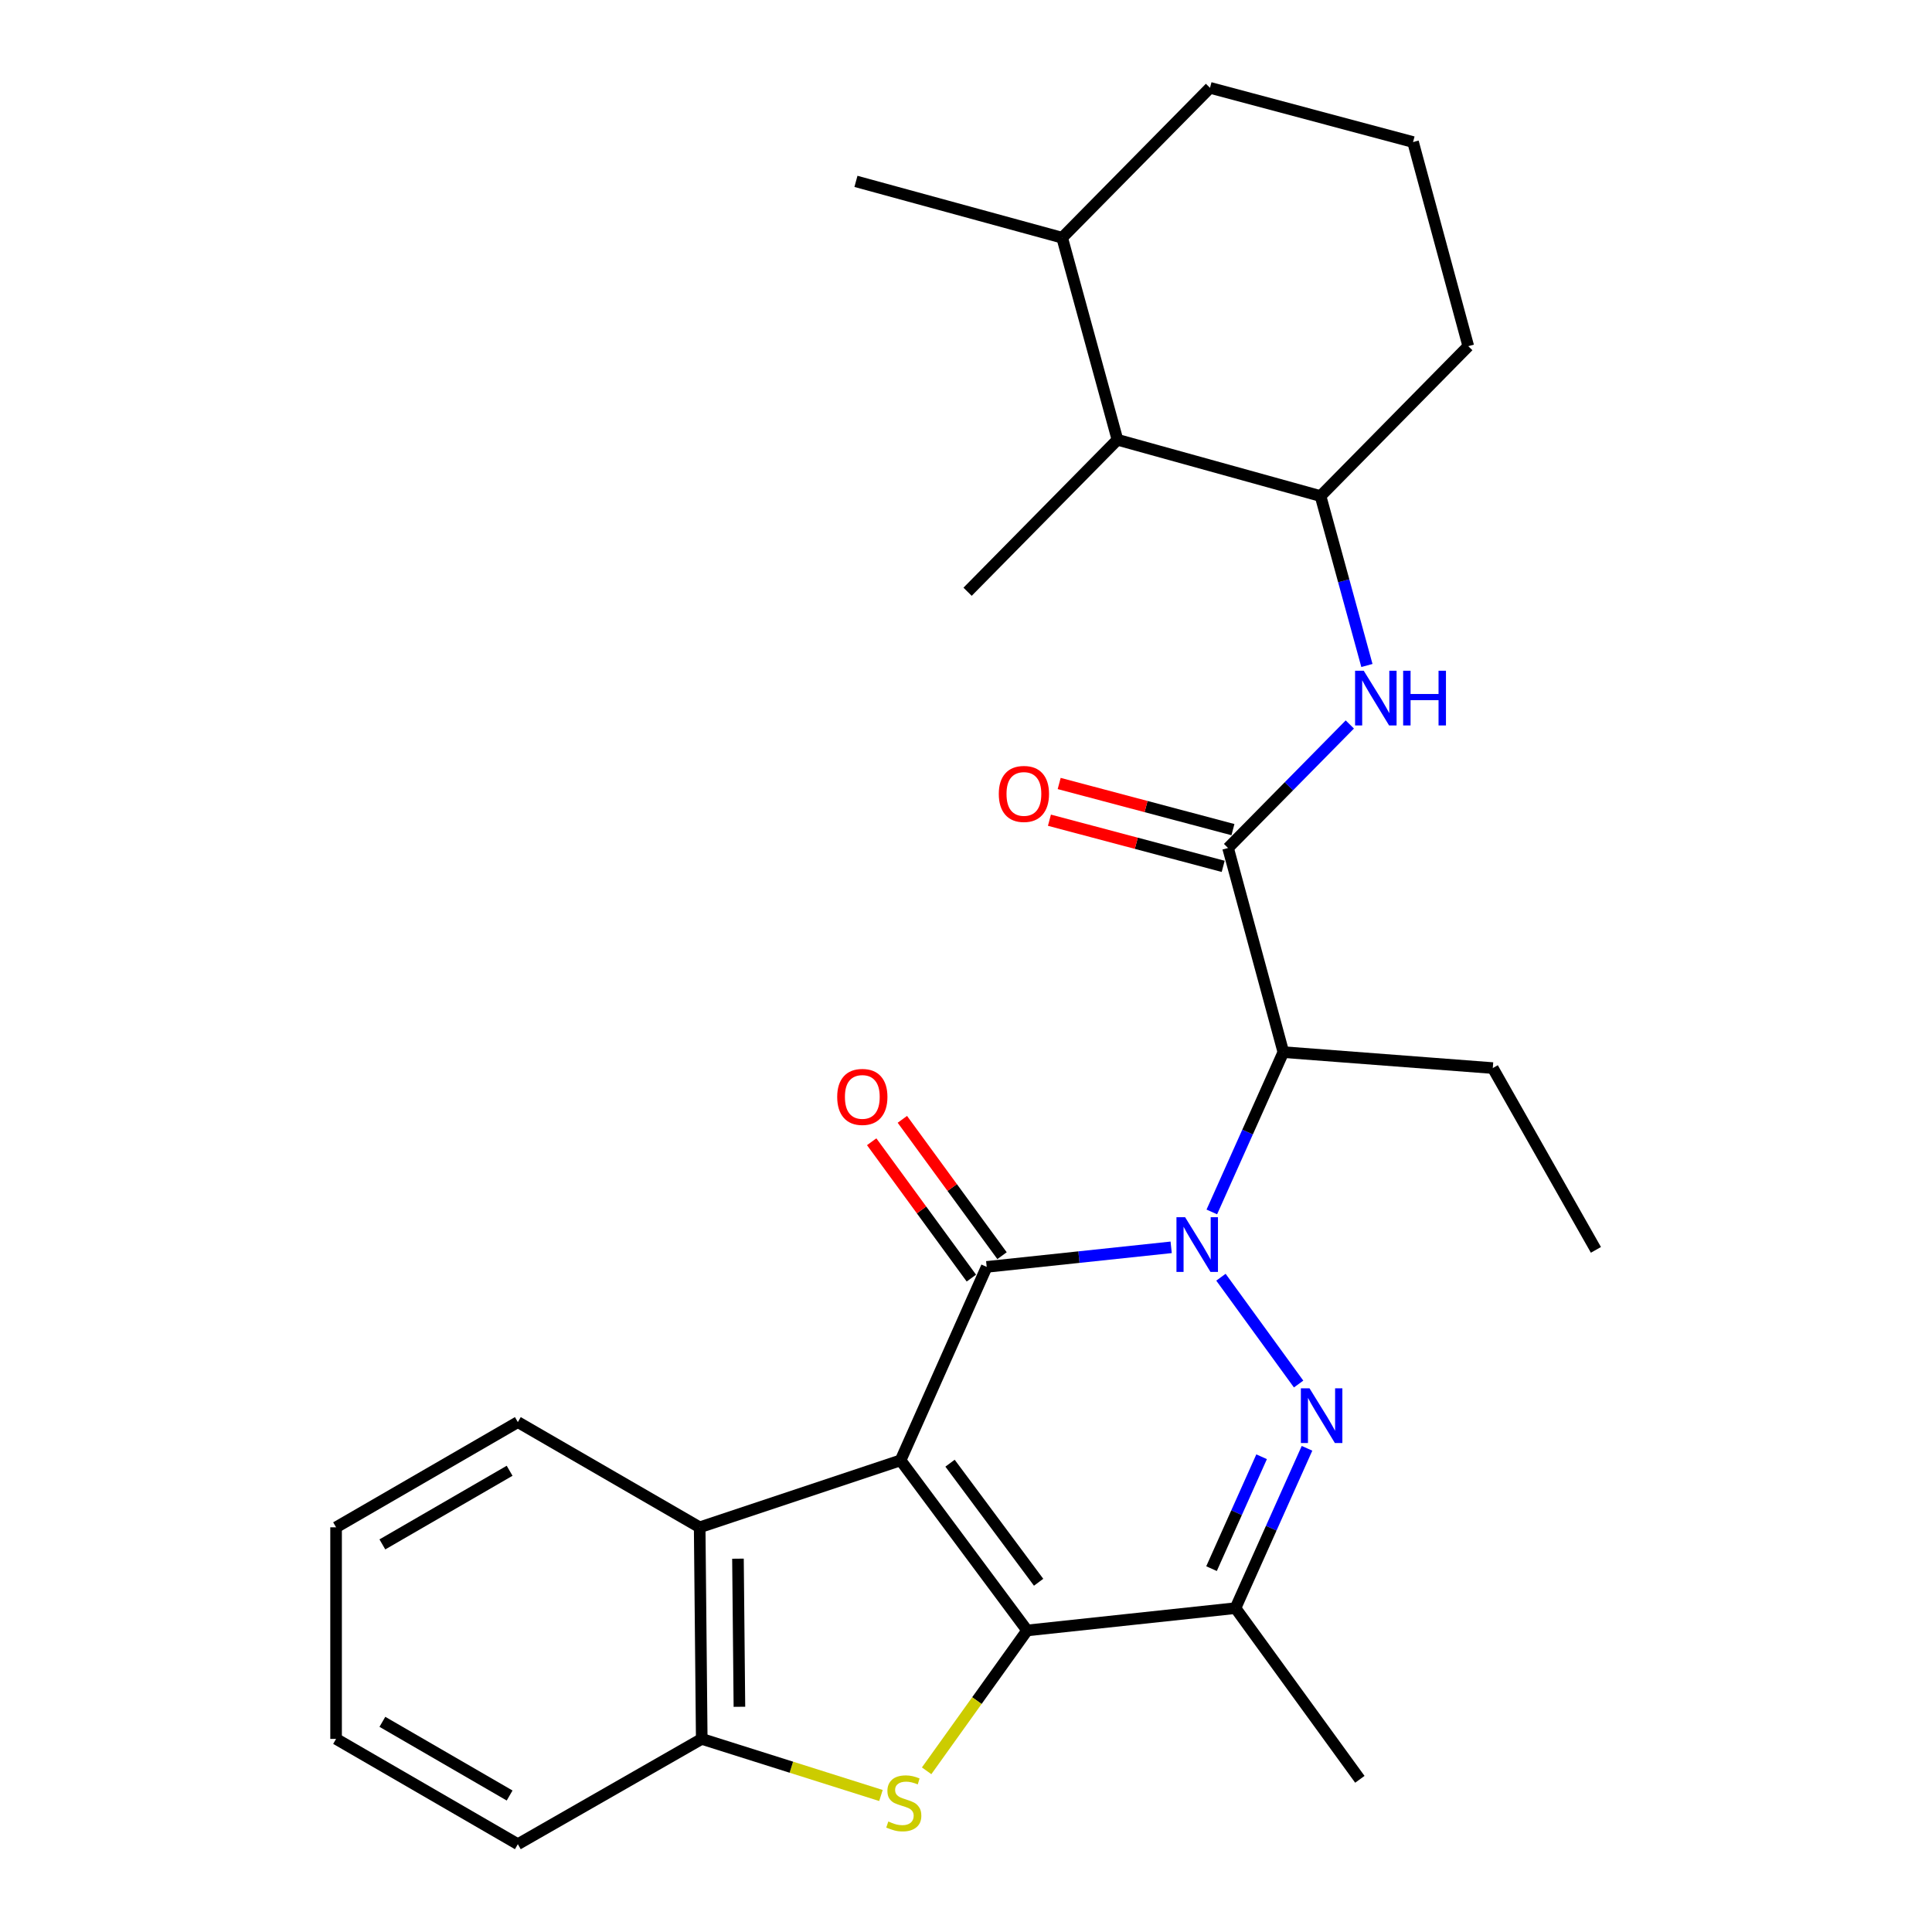 <?xml version='1.0' encoding='iso-8859-1'?>
<svg version='1.1' baseProfile='full'
              xmlns='http://www.w3.org/2000/svg'
                      xmlns:rdkit='http://www.rdkit.org/xml'
                      xmlns:xlink='http://www.w3.org/1999/xlink'
                  xml:space='preserve'
width='1000px' height='1000px' viewBox='0 0 1000 1000'>
<!-- END OF HEADER -->
<rect style='opacity:1.0;fill:#FFFFFF;stroke:none' width='1000' height='1000' x='0' y='0'> </rect>
<path class='bond-1' d='M 466.138,755.875 L 510.716,655.742' style='fill:none;fill-rule:evenodd;stroke:#000000;stroke-width:6px;stroke-linecap:butt;stroke-linejoin:miter;stroke-opacity:1' />
<path class='bond-2' d='M 466.138,755.875 L 531.633,843.916' style='fill:none;fill-rule:evenodd;stroke:#000000;stroke-width:6px;stroke-linecap:butt;stroke-linejoin:miter;stroke-opacity:1' />
<path class='bond-2' d='M 491.738,757.346 L 537.584,818.974' style='fill:none;fill-rule:evenodd;stroke:#000000;stroke-width:6px;stroke-linecap:butt;stroke-linejoin:miter;stroke-opacity:1' />
<path class='bond-8' d='M 466.138,755.875 L 362.15,790.534' style='fill:none;fill-rule:evenodd;stroke:#000000;stroke-width:6px;stroke-linecap:butt;stroke-linejoin:miter;stroke-opacity:1' />
<path class='bond-0' d='M 606.195,645.615 L 558.455,650.679' style='fill:none;fill-rule:evenodd;stroke:#0000FF;stroke-width:6px;stroke-linecap:butt;stroke-linejoin:miter;stroke-opacity:1' />
<path class='bond-0' d='M 558.455,650.679 L 510.716,655.742' style='fill:none;fill-rule:evenodd;stroke:#000000;stroke-width:6px;stroke-linecap:butt;stroke-linejoin:miter;stroke-opacity:1' />
<path class='bond-6' d='M 627.234,627.297 L 645.748,585.937' style='fill:none;fill-rule:evenodd;stroke:#0000FF;stroke-width:6px;stroke-linecap:butt;stroke-linejoin:miter;stroke-opacity:1' />
<path class='bond-6' d='M 645.748,585.937 L 664.262,544.577' style='fill:none;fill-rule:evenodd;stroke:#000000;stroke-width:6px;stroke-linecap:butt;stroke-linejoin:miter;stroke-opacity:1' />
<path class='bond-29' d='M 631.96,661.083 L 672.16,716.375' style='fill:none;fill-rule:evenodd;stroke:#0000FF;stroke-width:6px;stroke-linecap:butt;stroke-linejoin:miter;stroke-opacity:1' />
<path class='bond-12' d='M 518.652,649.94 L 492.854,614.653' style='fill:none;fill-rule:evenodd;stroke:#000000;stroke-width:6px;stroke-linecap:butt;stroke-linejoin:miter;stroke-opacity:1' />
<path class='bond-12' d='M 492.854,614.653 L 467.055,579.365' style='fill:none;fill-rule:evenodd;stroke:#FF0000;stroke-width:6px;stroke-linecap:butt;stroke-linejoin:miter;stroke-opacity:1' />
<path class='bond-12' d='M 502.779,661.544 L 476.981,626.257' style='fill:none;fill-rule:evenodd;stroke:#000000;stroke-width:6px;stroke-linecap:butt;stroke-linejoin:miter;stroke-opacity:1' />
<path class='bond-12' d='M 476.981,626.257 L 451.183,590.969' style='fill:none;fill-rule:evenodd;stroke:#FF0000;stroke-width:6px;stroke-linecap:butt;stroke-linejoin:miter;stroke-opacity:1' />
<path class='bond-4' d='M 531.633,843.916 L 505.627,880.242' style='fill:none;fill-rule:evenodd;stroke:#000000;stroke-width:6px;stroke-linecap:butt;stroke-linejoin:miter;stroke-opacity:1' />
<path class='bond-4' d='M 505.627,880.242 L 479.62,916.569' style='fill:none;fill-rule:evenodd;stroke:#CCCC00;stroke-width:6px;stroke-linecap:butt;stroke-linejoin:miter;stroke-opacity:1' />
<path class='bond-5' d='M 531.633,843.916 L 639.478,832.37' style='fill:none;fill-rule:evenodd;stroke:#000000;stroke-width:6px;stroke-linecap:butt;stroke-linejoin:miter;stroke-opacity:1' />
<path class='bond-3' d='M 676.507,749.639 L 657.992,791.005' style='fill:none;fill-rule:evenodd;stroke:#0000FF;stroke-width:6px;stroke-linecap:butt;stroke-linejoin:miter;stroke-opacity:1' />
<path class='bond-3' d='M 657.992,791.005 L 639.478,832.37' style='fill:none;fill-rule:evenodd;stroke:#000000;stroke-width:6px;stroke-linecap:butt;stroke-linejoin:miter;stroke-opacity:1' />
<path class='bond-3' d='M 653.007,754.016 L 640.046,782.972' style='fill:none;fill-rule:evenodd;stroke:#0000FF;stroke-width:6px;stroke-linecap:butt;stroke-linejoin:miter;stroke-opacity:1' />
<path class='bond-3' d='M 640.046,782.972 L 627.086,811.928' style='fill:none;fill-rule:evenodd;stroke:#000000;stroke-width:6px;stroke-linecap:butt;stroke-linejoin:miter;stroke-opacity:1' />
<path class='bond-28' d='M 455.977,929.347 L 409.598,914.699' style='fill:none;fill-rule:evenodd;stroke:#CCCC00;stroke-width:6px;stroke-linecap:butt;stroke-linejoin:miter;stroke-opacity:1' />
<path class='bond-28' d='M 409.598,914.699 L 363.22,900.05' style='fill:none;fill-rule:evenodd;stroke:#000000;stroke-width:6px;stroke-linecap:butt;stroke-linejoin:miter;stroke-opacity:1' />
<path class='bond-16' d='M 639.478,832.37 L 703.859,920.968' style='fill:none;fill-rule:evenodd;stroke:#000000;stroke-width:6px;stroke-linecap:butt;stroke-linejoin:miter;stroke-opacity:1' />
<path class='bond-7' d='M 664.262,544.577 L 635.644,438.918' style='fill:none;fill-rule:evenodd;stroke:#000000;stroke-width:6px;stroke-linecap:butt;stroke-linejoin:miter;stroke-opacity:1' />
<path class='bond-17' d='M 664.262,544.577 L 772.664,552.835' style='fill:none;fill-rule:evenodd;stroke:#000000;stroke-width:6px;stroke-linecap:butt;stroke-linejoin:miter;stroke-opacity:1' />
<path class='bond-10' d='M 635.644,438.918 L 667.154,406.953' style='fill:none;fill-rule:evenodd;stroke:#000000;stroke-width:6px;stroke-linecap:butt;stroke-linejoin:miter;stroke-opacity:1' />
<path class='bond-10' d='M 667.154,406.953 L 698.664,374.988' style='fill:none;fill-rule:evenodd;stroke:#0000FF;stroke-width:6px;stroke-linecap:butt;stroke-linejoin:miter;stroke-opacity:1' />
<path class='bond-14' d='M 638.167,429.416 L 593.198,417.474' style='fill:none;fill-rule:evenodd;stroke:#000000;stroke-width:6px;stroke-linecap:butt;stroke-linejoin:miter;stroke-opacity:1' />
<path class='bond-14' d='M 593.198,417.474 L 548.23,405.533' style='fill:none;fill-rule:evenodd;stroke:#FF0000;stroke-width:6px;stroke-linecap:butt;stroke-linejoin:miter;stroke-opacity:1' />
<path class='bond-14' d='M 633.121,448.419 L 588.152,436.477' style='fill:none;fill-rule:evenodd;stroke:#000000;stroke-width:6px;stroke-linecap:butt;stroke-linejoin:miter;stroke-opacity:1' />
<path class='bond-14' d='M 588.152,436.477 L 543.183,424.536' style='fill:none;fill-rule:evenodd;stroke:#FF0000;stroke-width:6px;stroke-linecap:butt;stroke-linejoin:miter;stroke-opacity:1' />
<path class='bond-9' d='M 362.15,790.534 L 363.22,900.05' style='fill:none;fill-rule:evenodd;stroke:#000000;stroke-width:6px;stroke-linecap:butt;stroke-linejoin:miter;stroke-opacity:1' />
<path class='bond-9' d='M 381.971,806.769 L 382.72,883.43' style='fill:none;fill-rule:evenodd;stroke:#000000;stroke-width:6px;stroke-linecap:butt;stroke-linejoin:miter;stroke-opacity:1' />
<path class='bond-18' d='M 362.15,790.534 L 268.036,736.082' style='fill:none;fill-rule:evenodd;stroke:#000000;stroke-width:6px;stroke-linecap:butt;stroke-linejoin:miter;stroke-opacity:1' />
<path class='bond-20' d='M 363.22,900.05 L 268.036,954.545' style='fill:none;fill-rule:evenodd;stroke:#000000;stroke-width:6px;stroke-linecap:butt;stroke-linejoin:miter;stroke-opacity:1' />
<path class='bond-11' d='M 707.511,344.46 L 695.51,300.612' style='fill:none;fill-rule:evenodd;stroke:#0000FF;stroke-width:6px;stroke-linecap:butt;stroke-linejoin:miter;stroke-opacity:1' />
<path class='bond-11' d='M 695.51,300.612 L 683.509,256.763' style='fill:none;fill-rule:evenodd;stroke:#000000;stroke-width:6px;stroke-linecap:butt;stroke-linejoin:miter;stroke-opacity:1' />
<path class='bond-13' d='M 683.509,256.763 L 578.396,227.62' style='fill:none;fill-rule:evenodd;stroke:#000000;stroke-width:6px;stroke-linecap:butt;stroke-linejoin:miter;stroke-opacity:1' />
<path class='bond-19' d='M 683.509,256.763 L 759.982,179.176' style='fill:none;fill-rule:evenodd;stroke:#000000;stroke-width:6px;stroke-linecap:butt;stroke-linejoin:miter;stroke-opacity:1' />
<path class='bond-15' d='M 578.396,227.62 L 549.777,123.042' style='fill:none;fill-rule:evenodd;stroke:#000000;stroke-width:6px;stroke-linecap:butt;stroke-linejoin:miter;stroke-opacity:1' />
<path class='bond-22' d='M 578.396,227.62 L 500.819,306.289' style='fill:none;fill-rule:evenodd;stroke:#000000;stroke-width:6px;stroke-linecap:butt;stroke-linejoin:miter;stroke-opacity:1' />
<path class='bond-24' d='M 549.777,123.042 L 443.036,93.877' style='fill:none;fill-rule:evenodd;stroke:#000000;stroke-width:6px;stroke-linecap:butt;stroke-linejoin:miter;stroke-opacity:1' />
<path class='bond-31' d='M 549.777,123.042 L 626.294,45.455' style='fill:none;fill-rule:evenodd;stroke:#000000;stroke-width:6px;stroke-linecap:butt;stroke-linejoin:miter;stroke-opacity:1' />
<path class='bond-25' d='M 772.664,552.835 L 826.045,646.927' style='fill:none;fill-rule:evenodd;stroke:#000000;stroke-width:6px;stroke-linecap:butt;stroke-linejoin:miter;stroke-opacity:1' />
<path class='bond-26' d='M 268.036,736.082 L 173.955,790.534' style='fill:none;fill-rule:evenodd;stroke:#000000;stroke-width:6px;stroke-linecap:butt;stroke-linejoin:miter;stroke-opacity:1' />
<path class='bond-26' d='M 263.773,761.267 L 197.916,799.383' style='fill:none;fill-rule:evenodd;stroke:#000000;stroke-width:6px;stroke-linecap:butt;stroke-linejoin:miter;stroke-opacity:1' />
<path class='bond-21' d='M 759.982,179.176 L 731.396,73.527' style='fill:none;fill-rule:evenodd;stroke:#000000;stroke-width:6px;stroke-linecap:butt;stroke-linejoin:miter;stroke-opacity:1' />
<path class='bond-30' d='M 268.036,954.545 L 173.955,900.05' style='fill:none;fill-rule:evenodd;stroke:#000000;stroke-width:6px;stroke-linecap:butt;stroke-linejoin:miter;stroke-opacity:1' />
<path class='bond-30' d='M 263.779,929.358 L 197.922,891.211' style='fill:none;fill-rule:evenodd;stroke:#000000;stroke-width:6px;stroke-linecap:butt;stroke-linejoin:miter;stroke-opacity:1' />
<path class='bond-23' d='M 731.396,73.527 L 626.294,45.455' style='fill:none;fill-rule:evenodd;stroke:#000000;stroke-width:6px;stroke-linecap:butt;stroke-linejoin:miter;stroke-opacity:1' />
<path class='bond-27' d='M 173.955,790.534 L 173.955,900.05' style='fill:none;fill-rule:evenodd;stroke:#000000;stroke-width:6px;stroke-linecap:butt;stroke-linejoin:miter;stroke-opacity:1' />
<path  class='atom-1' d='M 613.414 630.026
L 622.694 645.026
Q 623.614 646.506, 625.094 649.186
Q 626.574 651.866, 626.654 652.026
L 626.654 630.026
L 630.414 630.026
L 630.414 658.346
L 626.534 658.346
L 616.574 641.946
Q 615.414 640.026, 614.174 637.826
Q 612.974 635.626, 612.614 634.946
L 612.614 658.346
L 608.934 658.346
L 608.934 630.026
L 613.414 630.026
' fill='#0000FF'/>
<path  class='atom-4' d='M 677.806 718.591
L 687.086 733.591
Q 688.006 735.071, 689.486 737.751
Q 690.966 740.431, 691.046 740.591
L 691.046 718.591
L 694.806 718.591
L 694.806 746.911
L 690.926 746.911
L 680.966 730.511
Q 679.806 728.591, 678.566 726.391
Q 677.366 724.191, 677.006 723.511
L 677.006 746.911
L 673.326 746.911
L 673.326 718.591
L 677.806 718.591
' fill='#0000FF'/>
<path  class='atom-5' d='M 459.799 942.801
Q 460.119 942.921, 461.439 943.481
Q 462.759 944.041, 464.199 944.401
Q 465.679 944.721, 467.119 944.721
Q 469.799 944.721, 471.359 943.441
Q 472.919 942.121, 472.919 939.841
Q 472.919 938.281, 472.119 937.321
Q 471.359 936.361, 470.159 935.841
Q 468.959 935.321, 466.959 934.721
Q 464.439 933.961, 462.919 933.241
Q 461.439 932.521, 460.359 931.001
Q 459.319 929.481, 459.319 926.921
Q 459.319 923.361, 461.719 921.161
Q 464.159 918.961, 468.959 918.961
Q 472.239 918.961, 475.959 920.521
L 475.039 923.601
Q 471.639 922.201, 469.079 922.201
Q 466.319 922.201, 464.799 923.361
Q 463.279 924.481, 463.319 926.441
Q 463.319 927.961, 464.079 928.881
Q 464.879 929.801, 465.999 930.321
Q 467.159 930.841, 469.079 931.441
Q 471.639 932.241, 473.159 933.041
Q 474.679 933.841, 475.759 935.481
Q 476.879 937.081, 476.879 939.841
Q 476.879 943.761, 474.239 945.881
Q 471.639 947.961, 467.279 947.961
Q 464.759 947.961, 462.839 947.401
Q 460.959 946.881, 458.719 945.961
L 459.799 942.801
' fill='#CCCC00'/>
<path  class='atom-11' d='M 705.868 347.17
L 715.148 362.17
Q 716.068 363.65, 717.548 366.33
Q 719.028 369.01, 719.108 369.17
L 719.108 347.17
L 722.868 347.17
L 722.868 375.49
L 718.988 375.49
L 709.028 359.09
Q 707.868 357.17, 706.628 354.97
Q 705.428 352.77, 705.068 352.09
L 705.068 375.49
L 701.388 375.49
L 701.388 347.17
L 705.868 347.17
' fill='#0000FF'/>
<path  class='atom-11' d='M 726.268 347.17
L 730.108 347.17
L 730.108 359.21
L 744.588 359.21
L 744.588 347.17
L 748.428 347.17
L 748.428 375.49
L 744.588 375.49
L 744.588 362.41
L 730.108 362.41
L 730.108 375.49
L 726.268 375.49
L 726.268 347.17
' fill='#0000FF'/>
<path  class='atom-13' d='M 433.335 567.76
Q 433.335 560.96, 436.695 557.16
Q 440.055 553.36, 446.335 553.36
Q 452.615 553.36, 455.975 557.16
Q 459.335 560.96, 459.335 567.76
Q 459.335 574.64, 455.935 578.56
Q 452.535 582.44, 446.335 582.44
Q 440.095 582.44, 436.695 578.56
Q 433.335 574.68, 433.335 567.76
M 446.335 579.24
Q 450.655 579.24, 452.975 576.36
Q 455.335 573.44, 455.335 567.76
Q 455.335 562.2, 452.975 559.4
Q 450.655 556.56, 446.335 556.56
Q 442.015 556.56, 439.655 559.36
Q 437.335 562.16, 437.335 567.76
Q 437.335 573.48, 439.655 576.36
Q 442.015 579.24, 446.335 579.24
' fill='#FF0000'/>
<path  class='atom-15' d='M 516.973 410.936
Q 516.973 404.136, 520.333 400.336
Q 523.693 396.536, 529.973 396.536
Q 536.253 396.536, 539.613 400.336
Q 542.973 404.136, 542.973 410.936
Q 542.973 417.816, 539.573 421.736
Q 536.173 425.616, 529.973 425.616
Q 523.733 425.616, 520.333 421.736
Q 516.973 417.856, 516.973 410.936
M 529.973 422.416
Q 534.293 422.416, 536.613 419.536
Q 538.973 416.616, 538.973 410.936
Q 538.973 405.376, 536.613 402.576
Q 534.293 399.736, 529.973 399.736
Q 525.653 399.736, 523.293 402.536
Q 520.973 405.336, 520.973 410.936
Q 520.973 416.656, 523.293 419.536
Q 525.653 422.416, 529.973 422.416
' fill='#FF0000'/>
</svg>

